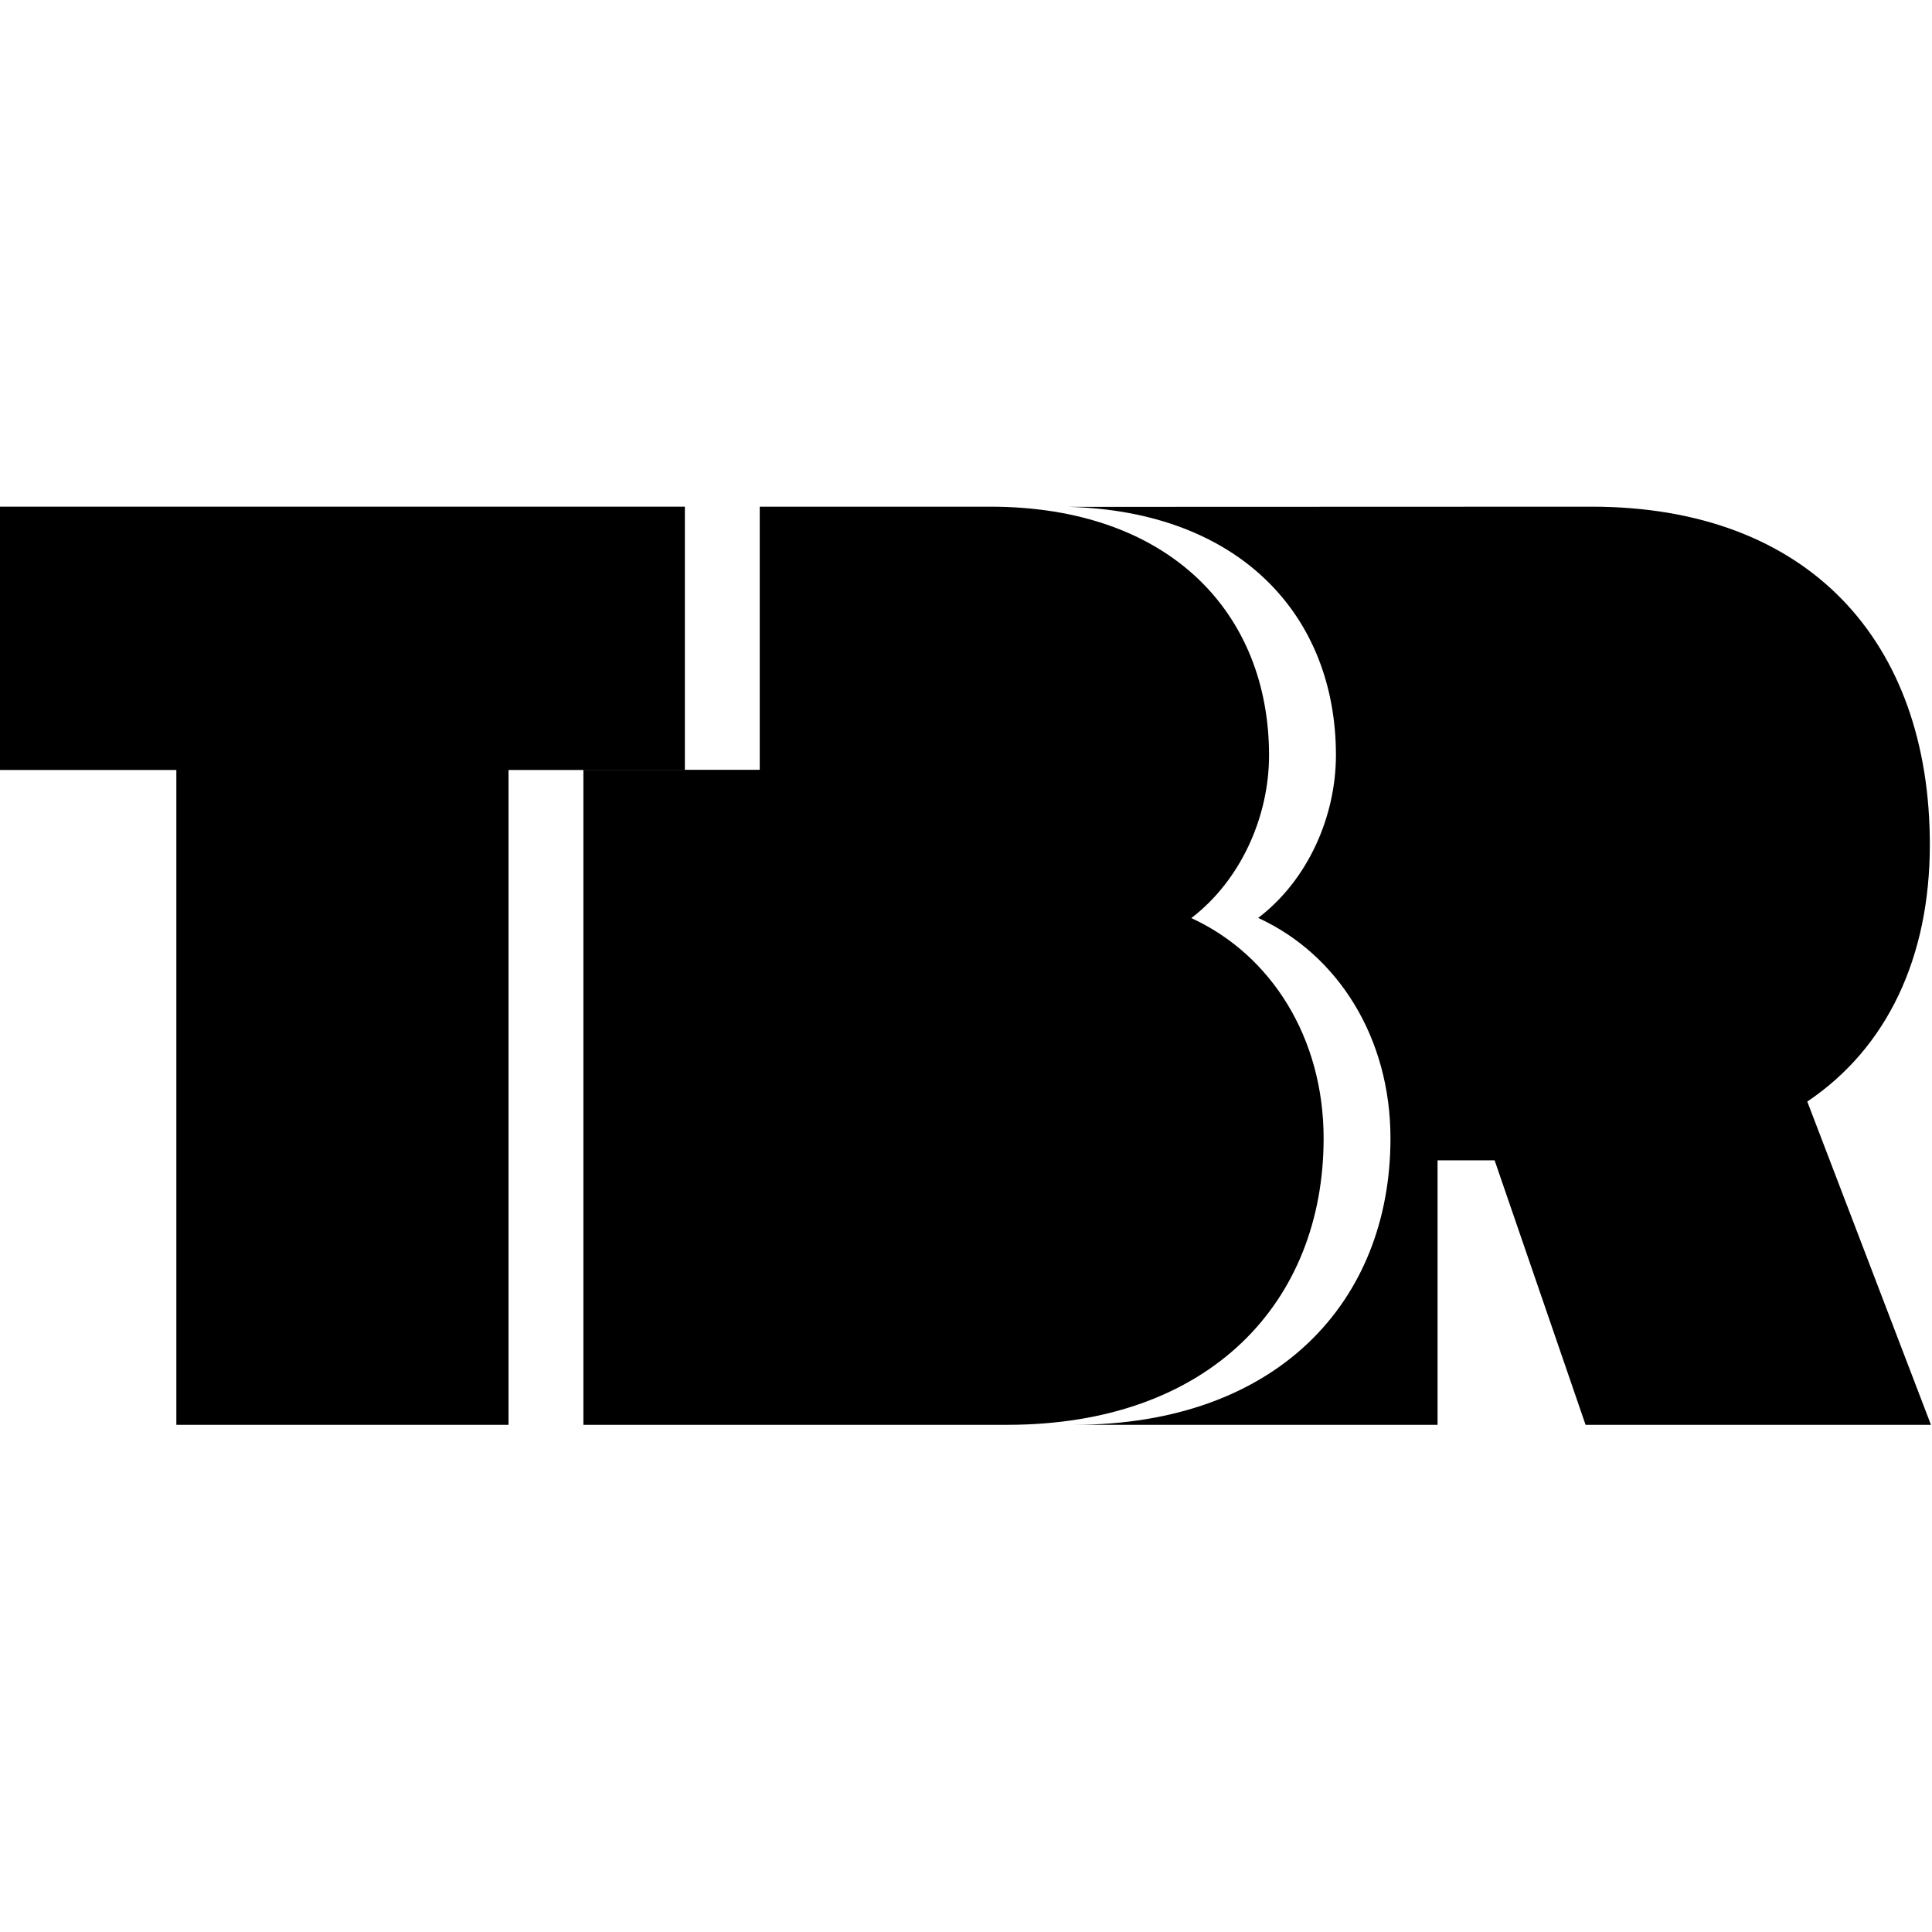 <svg width="32" height="32" viewBox="0 0 32 32" version="1.1" xmlns="http://www.w3.org/2000/svg" xmlns:svg="http://www.w3.org/2000/svg">
  <g transform="matrix(0.62,0,0,0.62,0.803,8.231)">
    <path d="m 46.986,16.152 c 2.138,-1.436 3.274,-3.858 3.274,-6.864 0,-5.397 -3.207,-9.028 -9.038,-9.028 l -13.974,0.005 c 4.598,0.119 7.146,2.923 7.146,6.632 0,1.637 -0.747,3.337 -2.077,4.349 2.138,0.981 3.534,3.207 3.534,5.888 0,4.349 -3.013,7.649 -8.45,7.654 h 9.708 v -7.066 h 1.524 l 2.43,7.066 h 9.227 z" fill="#000" />
    <path d="m 30.53,11.251 c 1.33,-1.018 2.077,-2.717 2.077,-4.349 0,-3.796 -2.655,-6.642 -7.452,-6.642 H 19.001 V 7.289 H 14.29 V 24.788 h -0.015 11.335 c 5.442,0 8.455,-3.3 8.455,-7.654 0,-2.681 -1.396,-4.902 -3.534,-5.883 z" fill="#000" />
    <path d="M 3.416,24.788 V 7.294 H -1.295 V 0.26 H 17.001 V 7.294 H 12.29 V 24.788 Z" fill="#000" />
  </g>
</svg>
